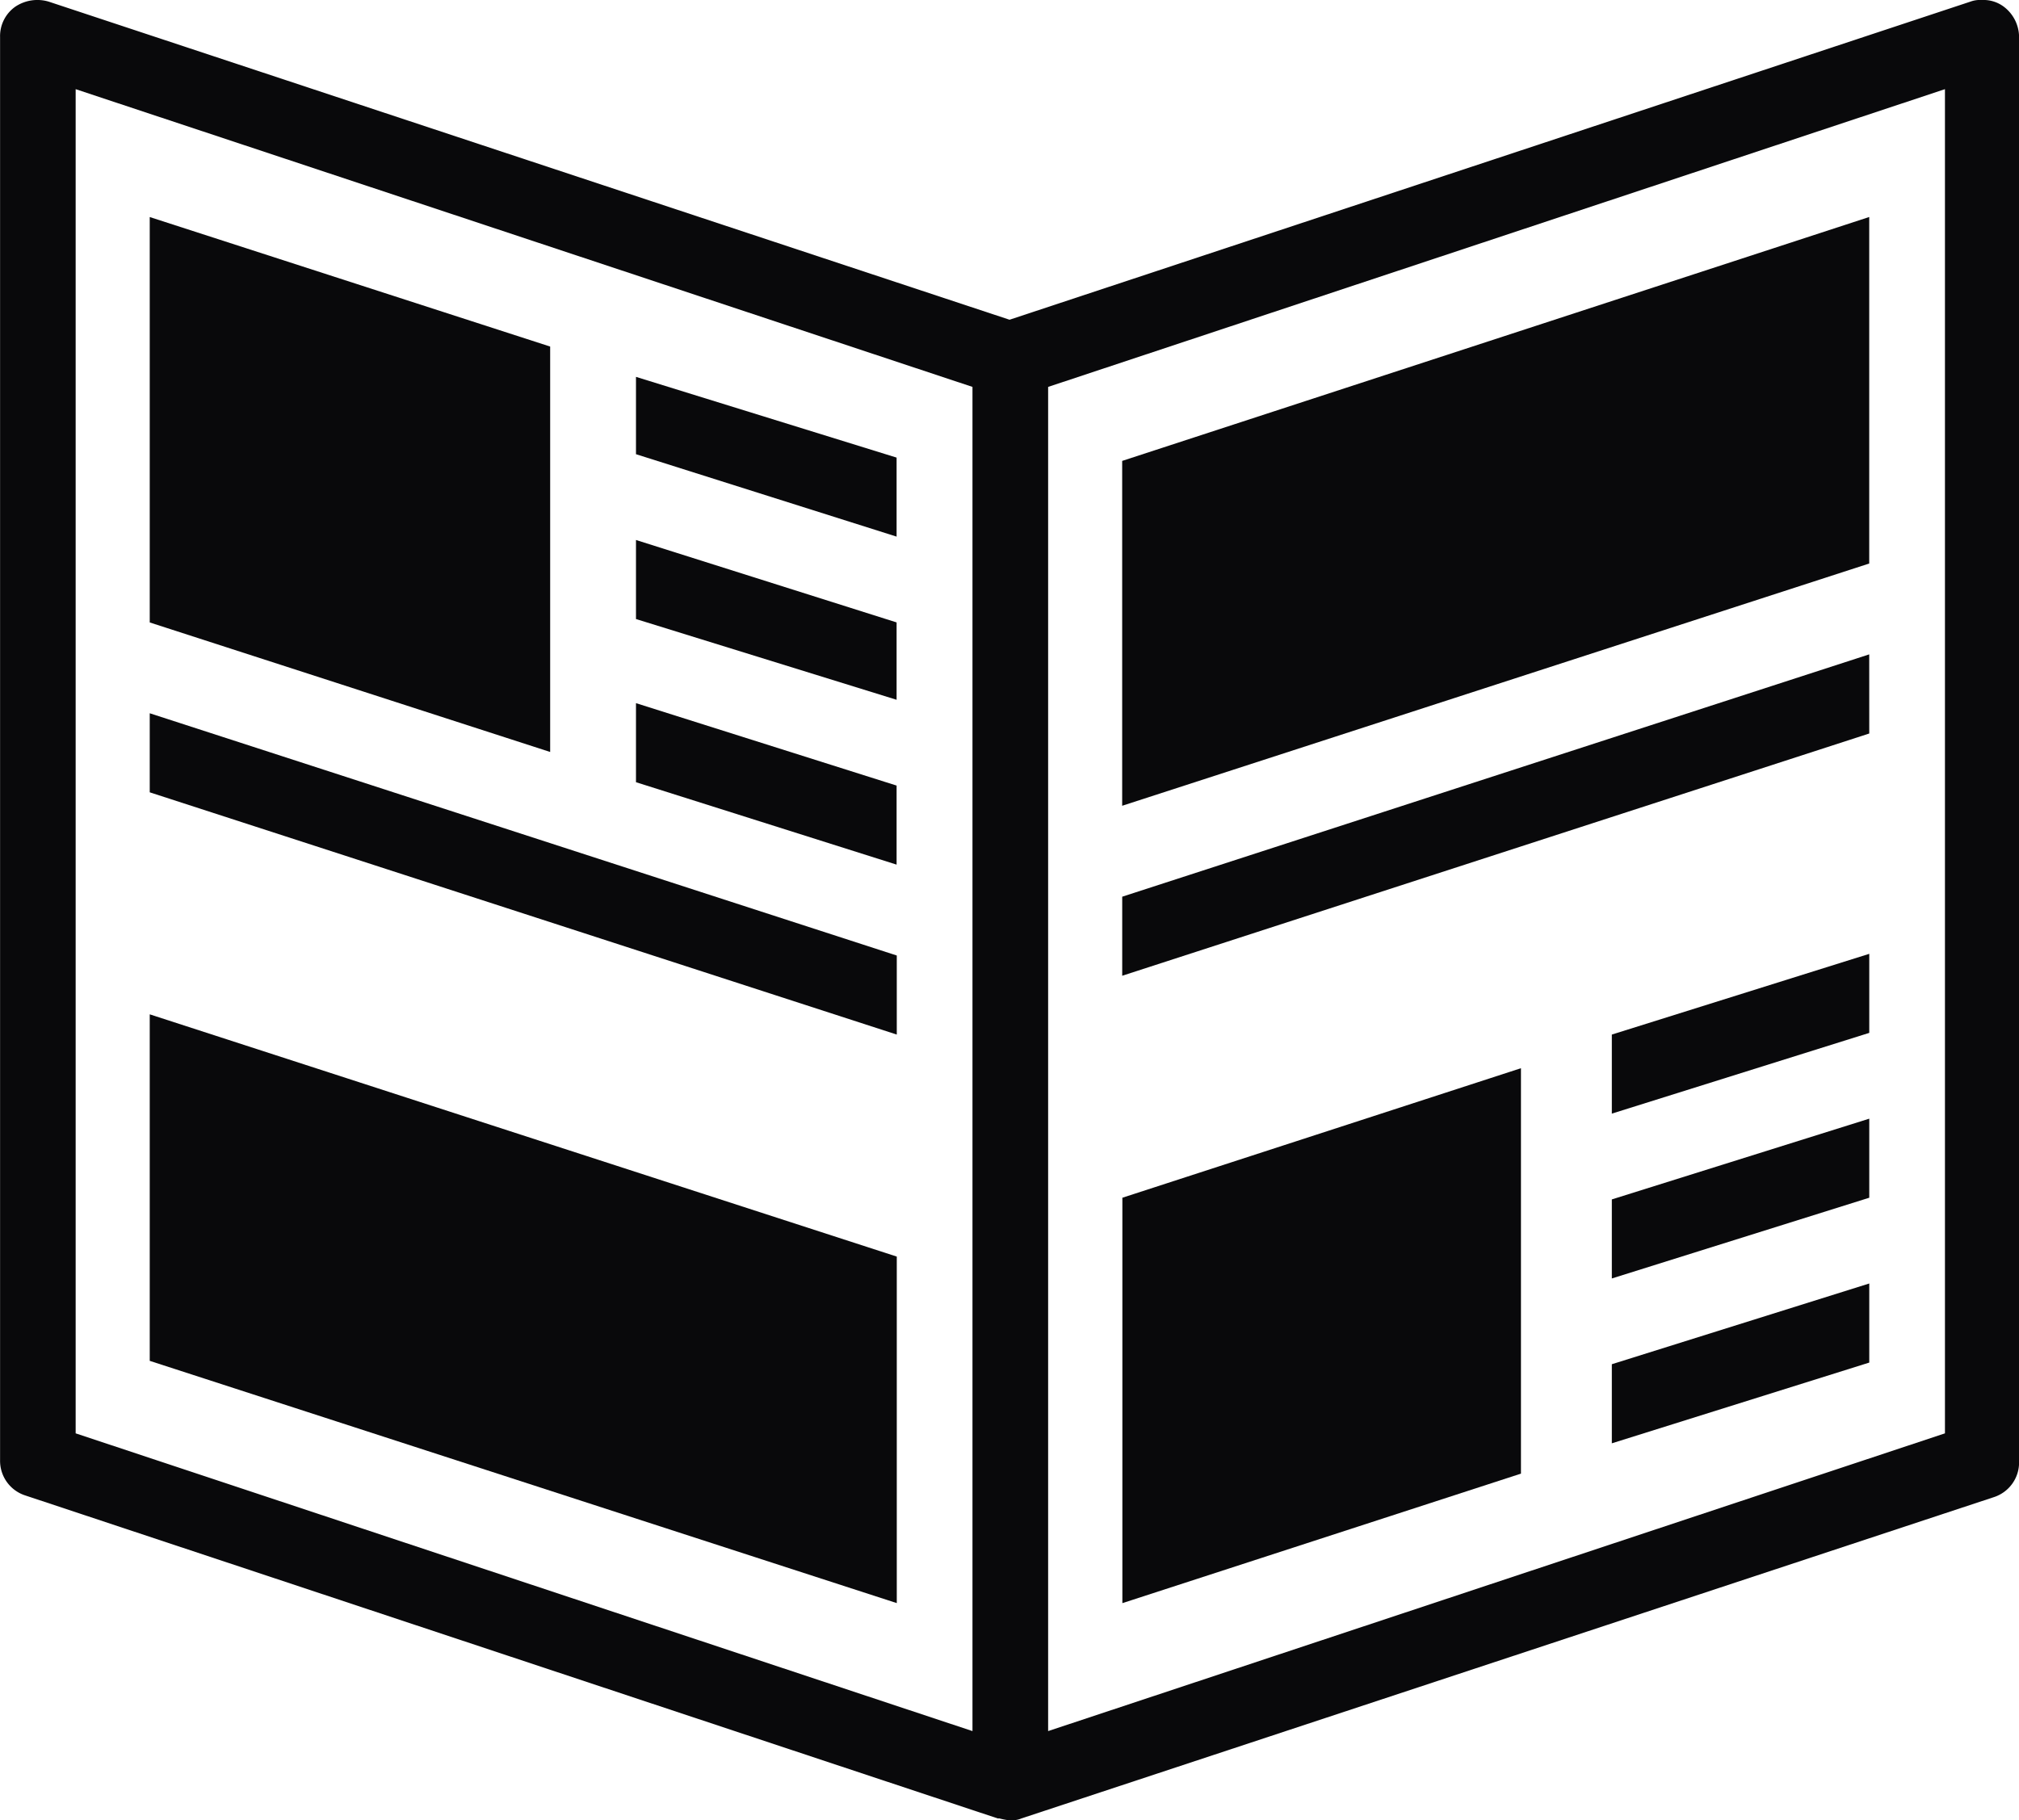 <svg height="47.5" viewBox="0 0 52.68 47.5" width="52.68" xmlns="http://www.w3.org/2000/svg"><g fill="#09090b"><path d="m64.978 330.4 19.492 6.322v-2.063l-19.492-6.322z" transform="translate(-61.071 -309.723)"/><path d="m82.816 330.029 6.8 2.151v-2.063l-6.8-2.151z" transform="translate(-66.222 -309.616)"/><path d="m82.816 324.042 6.8 2.107v-2.019l-6.8-2.151z" transform="translate(-66.222 -307.887)"/><path d="m82.816 318.011 6.8 2.151v-2.062l-6.8-2.107z" transform="translate(-66.222 -306.158)"/><path d="m120.145 326.176-19.491 6.324v2.063l19.492-6.322z" transform="translate(-71.373 -309.099)"/><path d="m118.615 341.333 6.717-2.107v-2.063l-6.717 2.107z" transform="translate(-76.559 -312.271)"/><path d="m118.615 347.382 6.717-2.107v-2.063l-6.717 2.107z" transform="translate(-76.559 -314.018)"/><path d="m118.615 353.431 6.717-2.107v-2.064l-6.717 2.107z" transform="translate(-76.559 -315.765)"/><path d="m111.058 341.36v10.58l-10.4 3.38v-10.58z" transform="translate(-71.373 -313.483)"/><path d="m111.77 302.342a.883.883 0 0 0 -.57-.176.742.742 0 0 0 -.307.044l-25.067 8.3-25.066-8.3a1.034 1.034 0 0 0 -.878.132.939.939 0 0 0 -.395.79v37.139a.949.949 0 0 0 .659.922l25.374 8.429h.044a1.891 1.891 0 0 0 .22.044h.087a.554.554 0 0 0 .263-.044l25.374-8.385a.95.95 0 0 0 .659-.922v-37.183a1 1 0 0 0 -.397-.79zm-26.911 45-23.4-7.77v-35.079l23.4 7.77zm25.374-7.77-23.4 7.77v-35.079l23.4-7.77z" transform="translate(-59.485 -302.166)"/><path d="m84.47 345.706v9.043l-19.492-6.322v-9.043z" transform="translate(-61.071 -312.913)"/><path d="m120.145 310.128v9.043l-19.492 6.322v-9z" transform="translate(-71.373 -304.465)"/><path d="m75.426 313.509v10.58l-10.448-3.38v-10.58z" transform="translate(-61.071 -304.465)"/></g></svg>